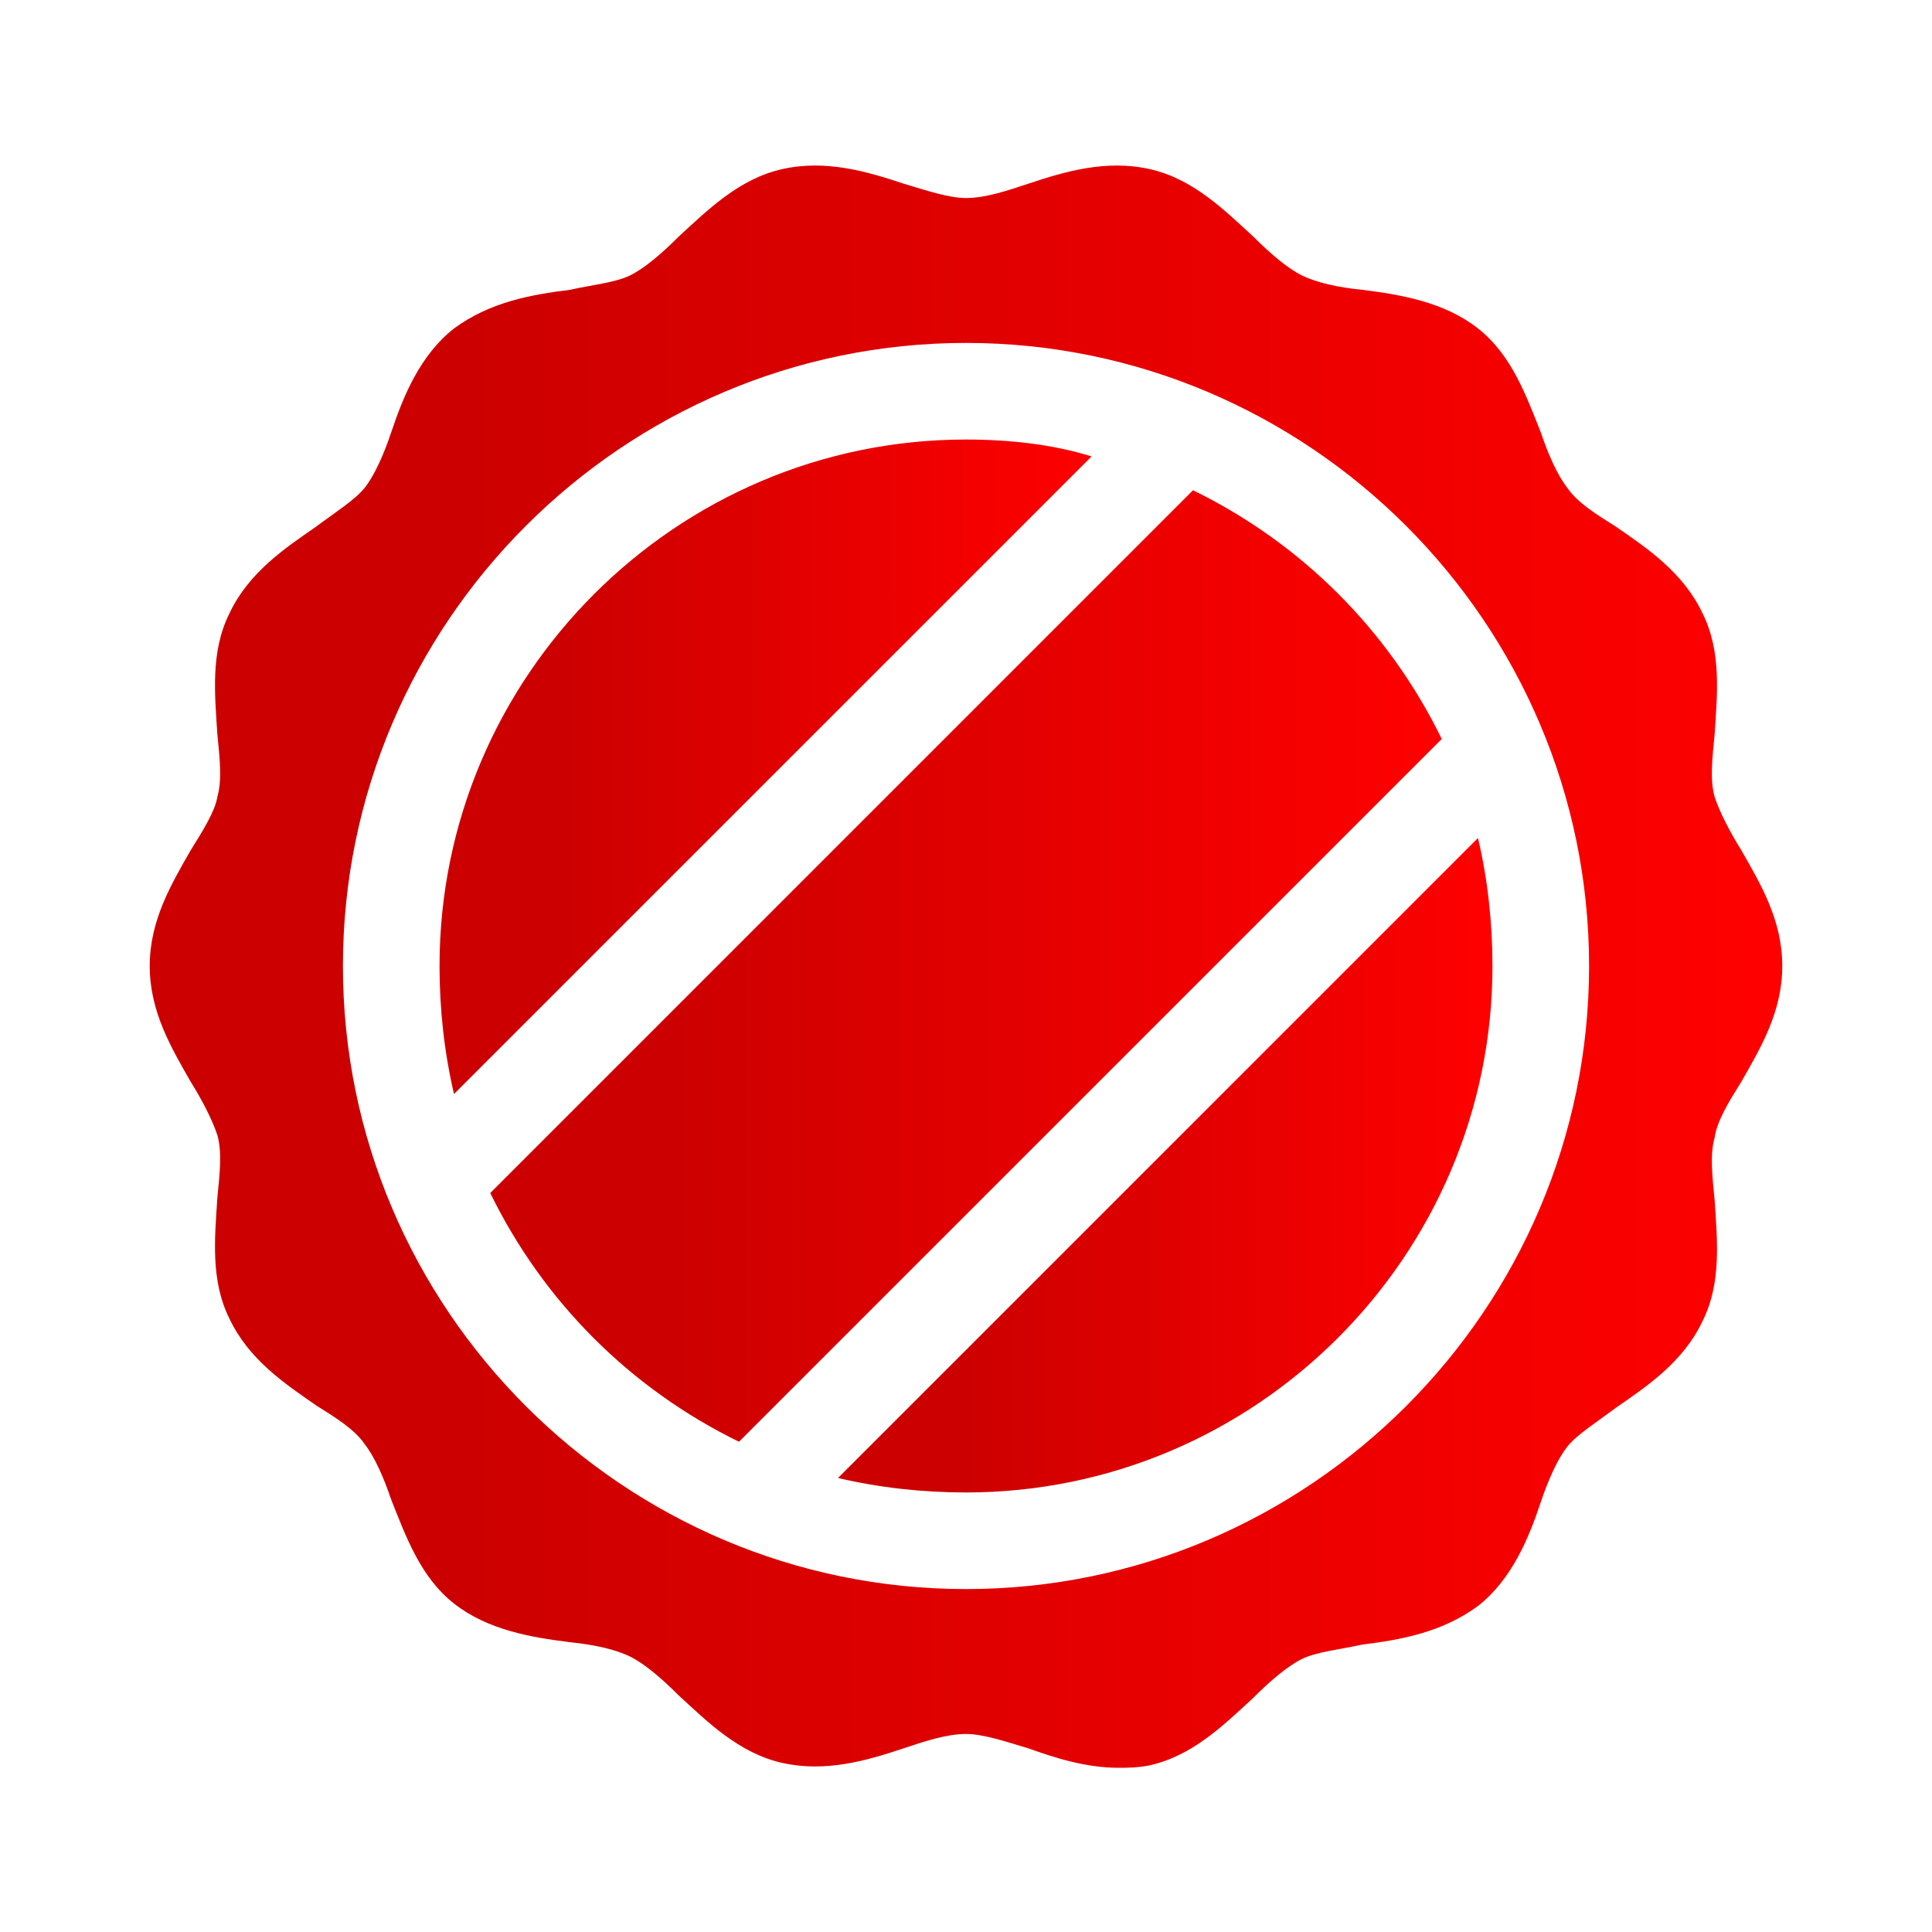 <?xml version="1.0" encoding="utf-8"?>
<!-- Generator: Adobe Illustrator 23.0.2, SVG Export Plug-In . SVG Version: 6.00 Build 0)  -->
<svg version="1.1" id="Logos" xmlns="http://www.w3.org/2000/svg" xmlns:xlink="http://www.w3.org/1999/xlink" x="0px" y="0px"
	 viewBox="0 0 80 80" style="enable-background:new 0 0 80 80;" xml:space="preserve">
<style type="text/css">
	.st0{fill:url(#SVGID_1_);}
	.st1{fill:url(#SVGID_2_);}
	.st2{fill:url(#SVGID_3_);}
	.st3{fill:url(#SVGID_4_);}
</style>
<title>jira software-icon-gradient-blue</title>
<title>Confluence-blue</title>
<g>
	<g>
		<g>
			<linearGradient id="SVGID_1_" gradientUnits="userSpaceOnUse" x1="20.331" y1="40" x2="59.669" y2="40">
				<stop  offset="0.18" style="stop-color:#CC0000"/>
				<stop  offset="1" style="stop-color:#FF0000"/>
			</linearGradient>
			<path class="st0" d="M49.4,20.3L20.3,49.4c2.2,4.5,5.8,8.1,10.3,10.3l29.1-29.1C57.5,26.1,53.9,22.5,49.4,20.3z"/>
		</g>
	</g>
	<g>
		<g>
			<linearGradient id="SVGID_2_" gradientUnits="userSpaceOnUse" x1="18.202" y1="31.736" x2="45.27" y2="31.736">
				<stop  offset="0.18" style="stop-color:#CC0000"/>
				<stop  offset="1" style="stop-color:#FF0000"/>
			</linearGradient>
			<path class="st1" d="M40,18.2C28,18.2,18.2,28,18.2,40c0,1.8,0.2,3.6,0.6,5.3l26.4-26.4C43.6,18.4,41.8,18.2,40,18.2z"/>
		</g>
	</g>
	<g>
		<g>
			<linearGradient id="SVGID_3_" gradientUnits="userSpaceOnUse" x1="34.73" y1="48.264" x2="61.798" y2="48.264">
				<stop  offset="0.18" style="stop-color:#CC0000"/>
				<stop  offset="1" style="stop-color:#FF0000"/>
			</linearGradient>
			<path class="st2" d="M61.2,34.7L34.7,61.2c1.7,0.4,3.5,0.6,5.3,0.6c12,0,21.8-9.8,21.8-21.8C61.8,38.2,61.6,36.4,61.2,34.7z"/>
		</g>
	</g>
	<g>
		<g>
			<linearGradient id="SVGID_4_" gradientUnits="userSpaceOnUse" x1="6.18" y1="40" x2="73.82" y2="40">
				<stop  offset="0.18" style="stop-color:#CC0000"/>
				<stop  offset="1" style="stop-color:#FF0000"/>
			</linearGradient>
			<path class="st3" d="M72.1,44.8c0.8-1.4,1.7-2.9,1.7-4.8c0-1.9-0.9-3.4-1.7-4.8c-0.5-0.8-0.9-1.6-1.1-2.2c-0.2-0.7-0.1-1.6,0-2.6
				c0.1-1.6,0.3-3.4-0.5-5c-0.8-1.7-2.3-2.7-3.6-3.6c-0.8-0.5-1.6-1-2-1.6c-0.4-0.5-0.8-1.4-1.1-2.3c-0.6-1.5-1.2-3.2-2.6-4.3
				c-1.4-1.1-3.2-1.4-4.8-1.6c-1-0.1-1.9-0.3-2.5-0.6c-0.6-0.3-1.3-0.9-2-1.6c-1.2-1.1-2.5-2.4-4.3-2.8c-1.8-0.4-3.5,0.1-5,0.6
				c-0.9,0.3-1.8,0.6-2.6,0.6c-0.7,0-1.6-0.3-2.6-0.6c-1.5-0.5-3.2-1-5-0.6c-1.8,0.4-3.1,1.7-4.3,2.8c-0.7,0.7-1.4,1.3-2,1.6
				c-0.6,0.3-1.6,0.4-2.5,0.6c-1.6,0.2-3.3,0.5-4.8,1.6c-1.4,1.1-2.1,2.8-2.6,4.3c-0.3,0.9-0.7,1.8-1.1,2.3c-0.4,0.5-1.2,1-2,1.6
				c-1.3,0.9-2.8,1.9-3.6,3.6c-0.8,1.6-0.6,3.4-0.5,5c0.1,1,0.2,1.9,0,2.6c-0.1,0.6-0.6,1.4-1.1,2.2c-0.8,1.4-1.7,2.9-1.7,4.8
				c0,1.9,0.9,3.4,1.7,4.8c0.5,0.8,0.9,1.6,1.1,2.2c0.2,0.7,0.1,1.6,0,2.6c-0.1,1.6-0.3,3.4,0.5,5c0.8,1.7,2.3,2.7,3.6,3.6
				c0.8,0.5,1.6,1,2,1.6c0.4,0.5,0.8,1.4,1.1,2.3c0.6,1.5,1.2,3.2,2.6,4.3c1.4,1.1,3.2,1.4,4.8,1.6c1,0.1,1.9,0.3,2.5,0.6
				c0.6,0.3,1.3,0.9,2,1.6c1.2,1.1,2.5,2.4,4.3,2.8c1.8,0.4,3.5-0.1,5-0.6c0.9-0.3,1.8-0.6,2.6-0.6c0.7,0,1.6,0.3,2.6,0.6
				c1.1,0.4,2.4,0.8,3.7,0.8c0.4,0,0.8,0,1.3-0.1c1.8-0.4,3.1-1.7,4.3-2.8c0.7-0.7,1.4-1.3,2-1.6c0.6-0.3,1.6-0.4,2.5-0.6
				c1.6-0.2,3.3-0.5,4.8-1.6c1.4-1.1,2.1-2.8,2.6-4.3c0.3-0.9,0.7-1.8,1.1-2.3c0.4-0.5,1.2-1,2-1.6c1.3-0.9,2.8-1.9,3.6-3.6
				c0.8-1.6,0.6-3.4,0.5-5c-0.1-1-0.2-1.9,0-2.6C71.1,46.4,71.6,45.6,72.1,44.8z M40,65.8c-14.2,0-25.8-11.6-25.8-25.8
				S25.8,14.2,40,14.2S65.8,25.8,65.8,40S54.2,65.8,40,65.8z"/>
		</g>
	</g>
</g>
</svg>
